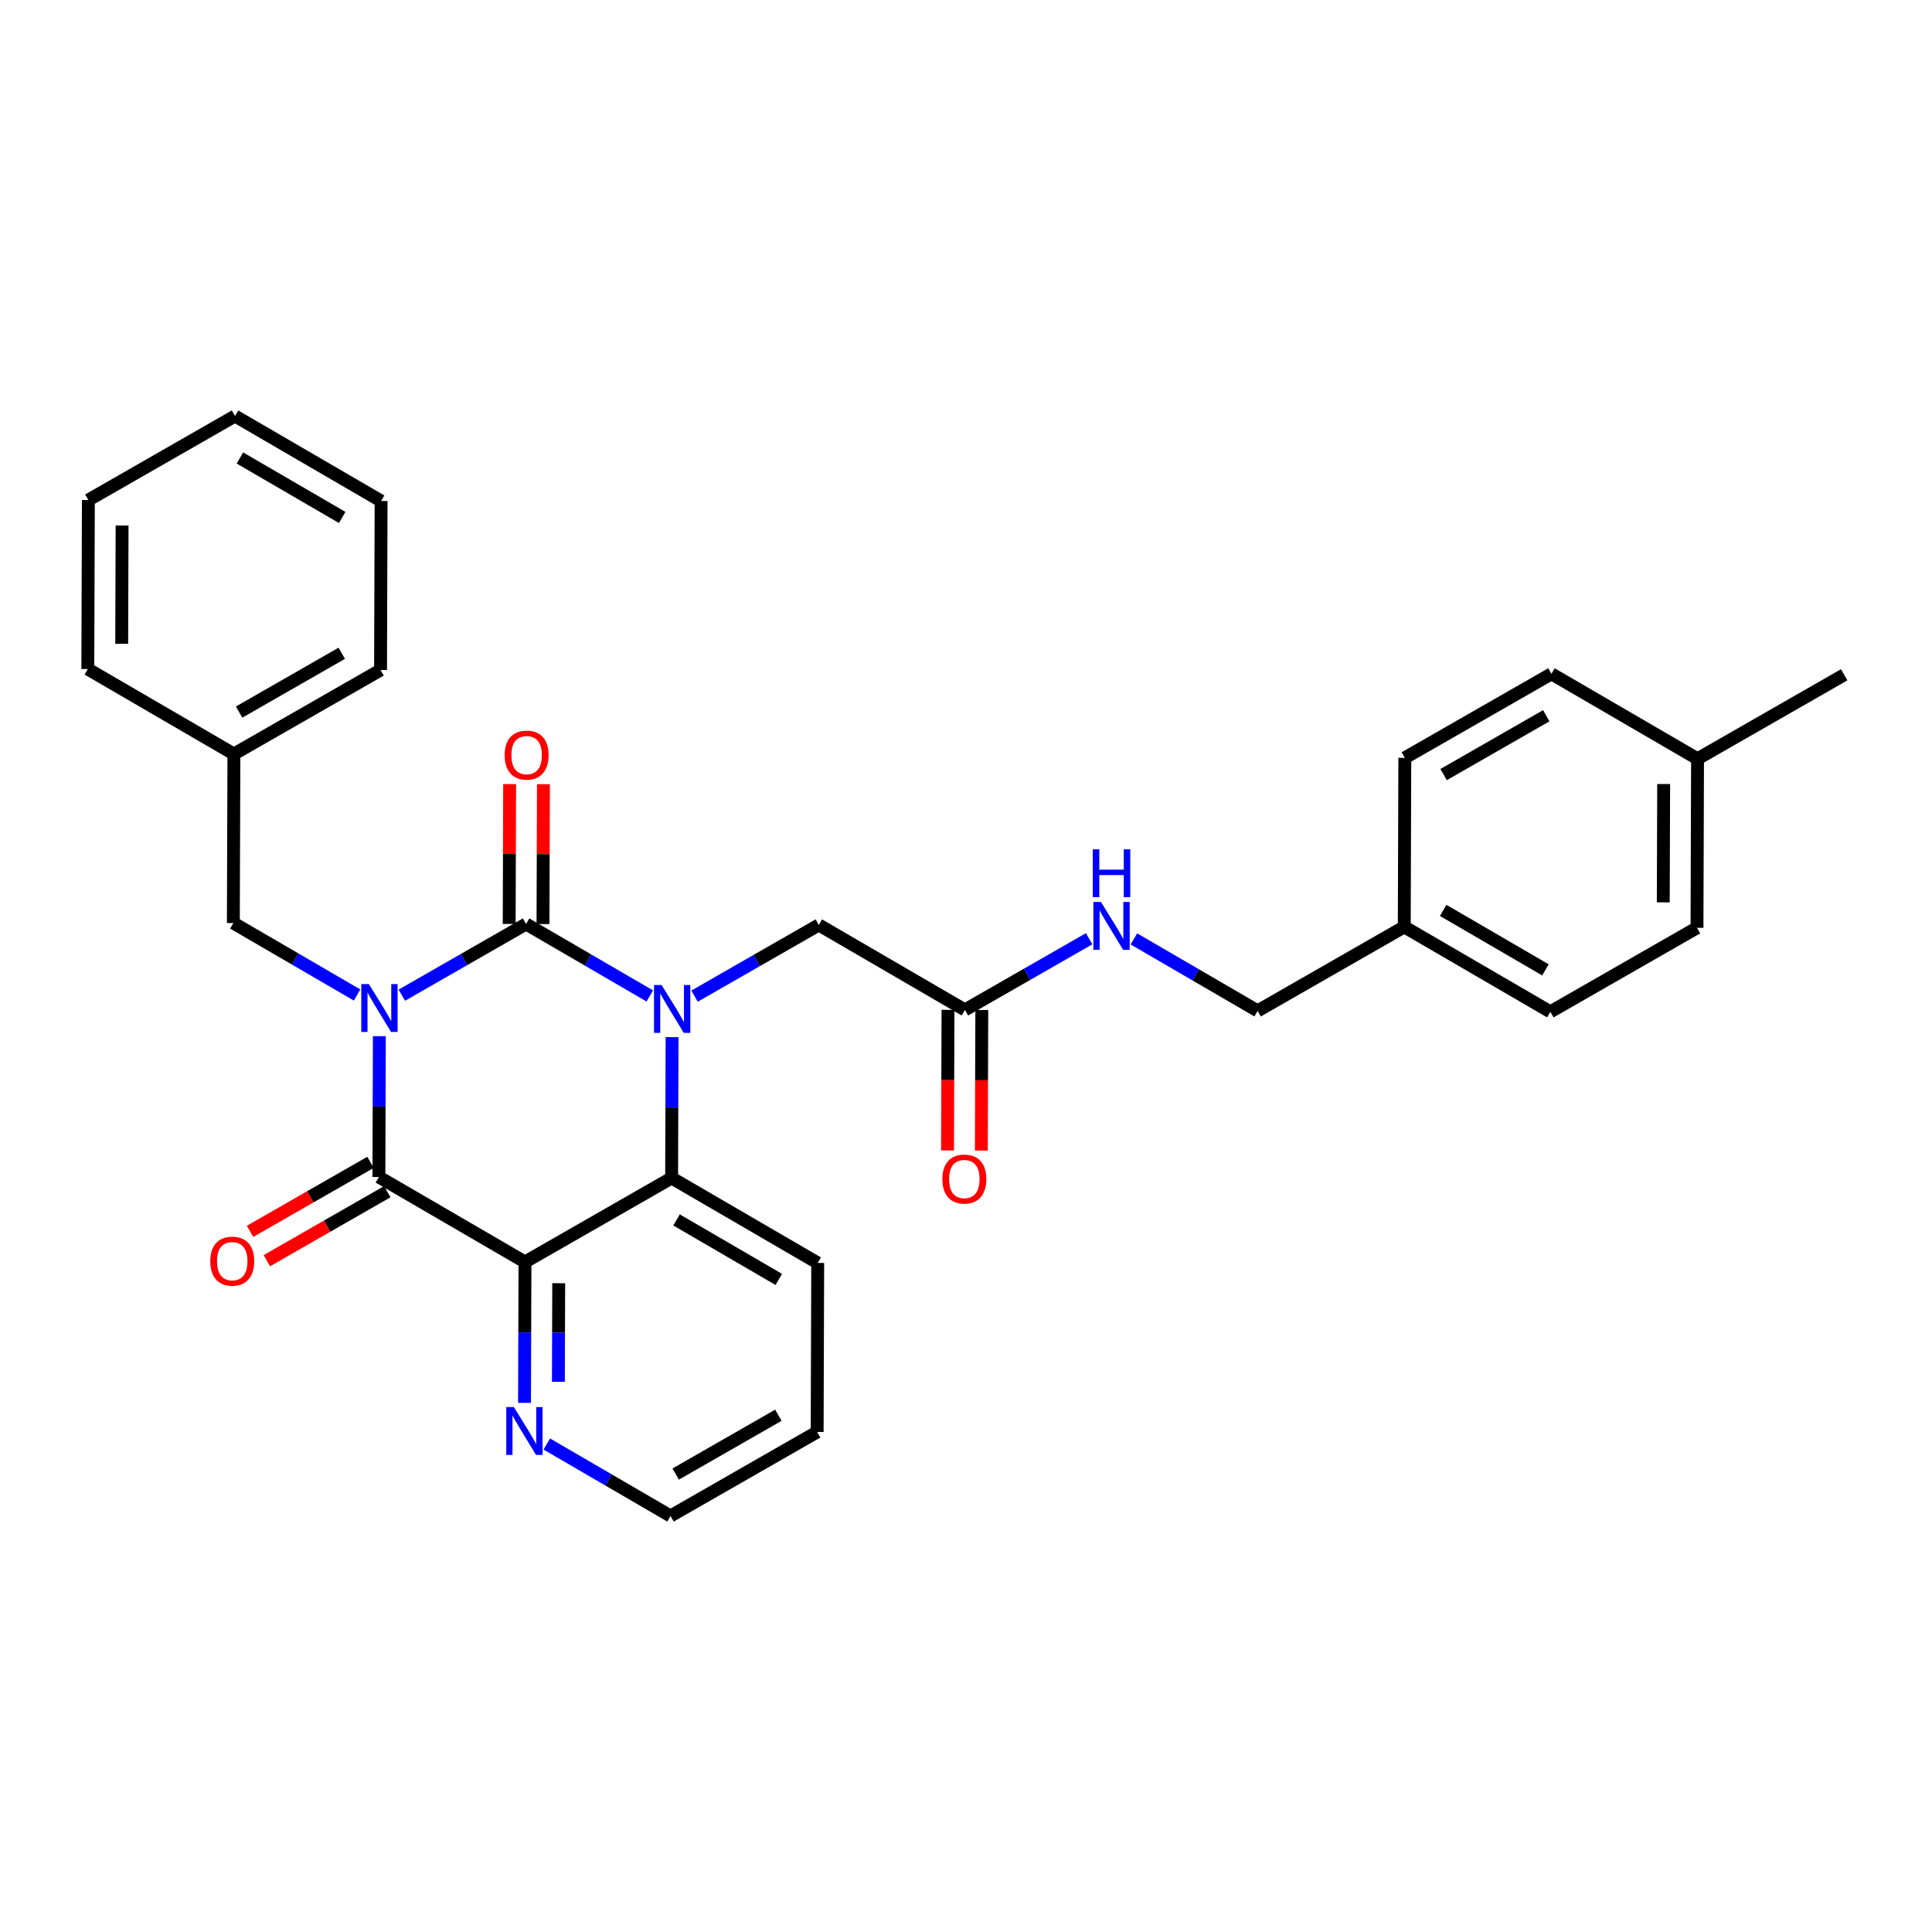 <?xml version='1.0' encoding='iso-8859-1'?>
<svg version='1.1' baseProfile='full'
              xmlns='http://www.w3.org/2000/svg'
                      xmlns:rdkit='http://www.rdkit.org/xml'
                      xmlns:xlink='http://www.w3.org/1999/xlink'
                  xml:space='preserve'
width='300px' height='300px' viewBox='0 0 300 300'>
<!-- END OF HEADER -->
<rect style='opacity:1.0;fill:#FFFFFF;stroke:none' width='300' height='300' x='0' y='0'> </rect>
<rect style='opacity:1.0;fill:#FFFFFF;stroke:none' width='300' height='300' x='0' y='0'> </rect>
<path class='bond-0 atom-0 atom-1' d='M 286.364,104.779 L 263.594,117.826' style='fill:none;fill-rule:evenodd;stroke:#000000;stroke-width:2.0px;stroke-linecap:butt;stroke-linejoin:miter;stroke-opacity:1' />
<path class='bond-1 atom-1 atom-2' d='M 263.594,117.826 L 263.508,144.069' style='fill:none;fill-rule:evenodd;stroke:#000000;stroke-width:2.0px;stroke-linecap:butt;stroke-linejoin:miter;stroke-opacity:1' />
<path class='bond-1 atom-1 atom-2' d='M 258.332,121.745 L 258.272,140.116' style='fill:none;fill-rule:evenodd;stroke:#000000;stroke-width:2.0px;stroke-linecap:butt;stroke-linejoin:miter;stroke-opacity:1' />
<path class='bond-30 atom-30 atom-1' d='M 240.909,104.63 L 263.594,117.826' style='fill:none;fill-rule:evenodd;stroke:#000000;stroke-width:2.0px;stroke-linecap:butt;stroke-linejoin:miter;stroke-opacity:1' />
<path class='bond-2 atom-2 atom-3' d='M 263.508,144.069 L 240.738,157.117' style='fill:none;fill-rule:evenodd;stroke:#000000;stroke-width:2.0px;stroke-linecap:butt;stroke-linejoin:miter;stroke-opacity:1' />
<path class='bond-3 atom-3 atom-4' d='M 240.738,157.117 L 218.053,143.921' style='fill:none;fill-rule:evenodd;stroke:#000000;stroke-width:2.0px;stroke-linecap:butt;stroke-linejoin:miter;stroke-opacity:1' />
<path class='bond-3 atom-3 atom-4' d='M 239.974,150.601 L 224.095,141.364' style='fill:none;fill-rule:evenodd;stroke:#000000;stroke-width:2.0px;stroke-linecap:butt;stroke-linejoin:miter;stroke-opacity:1' />
<path class='bond-4 atom-4 atom-5' d='M 218.053,143.921 L 195.283,156.969' style='fill:none;fill-rule:evenodd;stroke:#000000;stroke-width:2.0px;stroke-linecap:butt;stroke-linejoin:miter;stroke-opacity:1' />
<path class='bond-28 atom-4 atom-29' d='M 218.053,143.921 L 218.139,117.678' style='fill:none;fill-rule:evenodd;stroke:#000000;stroke-width:2.0px;stroke-linecap:butt;stroke-linejoin:miter;stroke-opacity:1' />
<path class='bond-5 atom-5 atom-6' d='M 195.283,156.969 L 185.678,151.381' style='fill:none;fill-rule:evenodd;stroke:#000000;stroke-width:2.0px;stroke-linecap:butt;stroke-linejoin:miter;stroke-opacity:1' />
<path class='bond-5 atom-5 atom-6' d='M 185.678,151.381 L 176.073,145.794' style='fill:none;fill-rule:evenodd;stroke:#0000FF;stroke-width:2.0px;stroke-linecap:butt;stroke-linejoin:miter;stroke-opacity:1' />
<path class='bond-6 atom-6 atom-7' d='M 169.124,145.764 L 159.477,151.292' style='fill:none;fill-rule:evenodd;stroke:#0000FF;stroke-width:2.0px;stroke-linecap:butt;stroke-linejoin:miter;stroke-opacity:1' />
<path class='bond-6 atom-6 atom-7' d='M 159.477,151.292 L 149.829,156.82' style='fill:none;fill-rule:evenodd;stroke:#000000;stroke-width:2.0px;stroke-linecap:butt;stroke-linejoin:miter;stroke-opacity:1' />
<path class='bond-7 atom-7 atom-8' d='M 147.204,156.812 L 147.169,167.726' style='fill:none;fill-rule:evenodd;stroke:#000000;stroke-width:2.0px;stroke-linecap:butt;stroke-linejoin:miter;stroke-opacity:1' />
<path class='bond-7 atom-7 atom-8' d='M 147.169,167.726 L 147.133,178.641' style='fill:none;fill-rule:evenodd;stroke:#FF0000;stroke-width:2.0px;stroke-linecap:butt;stroke-linejoin:miter;stroke-opacity:1' />
<path class='bond-7 atom-7 atom-8' d='M 152.453,156.829 L 152.418,167.743' style='fill:none;fill-rule:evenodd;stroke:#000000;stroke-width:2.0px;stroke-linecap:butt;stroke-linejoin:miter;stroke-opacity:1' />
<path class='bond-7 atom-7 atom-8' d='M 152.418,167.743 L 152.382,178.658' style='fill:none;fill-rule:evenodd;stroke:#FF0000;stroke-width:2.0px;stroke-linecap:butt;stroke-linejoin:miter;stroke-opacity:1' />
<path class='bond-8 atom-7 atom-9' d='M 149.829,156.82 L 127.144,143.625' style='fill:none;fill-rule:evenodd;stroke:#000000;stroke-width:2.0px;stroke-linecap:butt;stroke-linejoin:miter;stroke-opacity:1' />
<path class='bond-9 atom-9 atom-10' d='M 127.144,143.625 L 117.497,149.153' style='fill:none;fill-rule:evenodd;stroke:#000000;stroke-width:2.0px;stroke-linecap:butt;stroke-linejoin:miter;stroke-opacity:1' />
<path class='bond-9 atom-9 atom-10' d='M 117.497,149.153 L 107.849,154.681' style='fill:none;fill-rule:evenodd;stroke:#0000FF;stroke-width:2.0px;stroke-linecap:butt;stroke-linejoin:miter;stroke-opacity:1' />
<path class='bond-10 atom-10 atom-11' d='M 100.9,154.651 L 91.295,149.064' style='fill:none;fill-rule:evenodd;stroke:#0000FF;stroke-width:2.0px;stroke-linecap:butt;stroke-linejoin:miter;stroke-opacity:1' />
<path class='bond-10 atom-10 atom-11' d='M 91.295,149.064 L 81.69,143.476' style='fill:none;fill-rule:evenodd;stroke:#000000;stroke-width:2.0px;stroke-linecap:butt;stroke-linejoin:miter;stroke-opacity:1' />
<path class='bond-31 atom-28 atom-10' d='M 104.289,182.915 L 104.324,171.98' style='fill:none;fill-rule:evenodd;stroke:#000000;stroke-width:2.0px;stroke-linecap:butt;stroke-linejoin:miter;stroke-opacity:1' />
<path class='bond-31 atom-28 atom-10' d='M 104.324,171.98 L 104.36,161.044' style='fill:none;fill-rule:evenodd;stroke:#0000FF;stroke-width:2.0px;stroke-linecap:butt;stroke-linejoin:miter;stroke-opacity:1' />
<path class='bond-11 atom-11 atom-12' d='M 84.314,143.485 L 84.35,132.628' style='fill:none;fill-rule:evenodd;stroke:#000000;stroke-width:2.0px;stroke-linecap:butt;stroke-linejoin:miter;stroke-opacity:1' />
<path class='bond-11 atom-11 atom-12' d='M 84.35,132.628 L 84.385,121.771' style='fill:none;fill-rule:evenodd;stroke:#FF0000;stroke-width:2.0px;stroke-linecap:butt;stroke-linejoin:miter;stroke-opacity:1' />
<path class='bond-11 atom-11 atom-12' d='M 79.066,143.468 L 79.101,132.611' style='fill:none;fill-rule:evenodd;stroke:#000000;stroke-width:2.0px;stroke-linecap:butt;stroke-linejoin:miter;stroke-opacity:1' />
<path class='bond-11 atom-11 atom-12' d='M 79.101,132.611 L 79.136,121.754' style='fill:none;fill-rule:evenodd;stroke:#FF0000;stroke-width:2.0px;stroke-linecap:butt;stroke-linejoin:miter;stroke-opacity:1' />
<path class='bond-12 atom-11 atom-13' d='M 81.69,143.476 L 72.042,149.005' style='fill:none;fill-rule:evenodd;stroke:#000000;stroke-width:2.0px;stroke-linecap:butt;stroke-linejoin:miter;stroke-opacity:1' />
<path class='bond-12 atom-11 atom-13' d='M 72.042,149.005 L 62.394,154.533' style='fill:none;fill-rule:evenodd;stroke:#0000FF;stroke-width:2.0px;stroke-linecap:butt;stroke-linejoin:miter;stroke-opacity:1' />
<path class='bond-13 atom-13 atom-14' d='M 55.445,154.503 L 45.84,148.915' style='fill:none;fill-rule:evenodd;stroke:#0000FF;stroke-width:2.0px;stroke-linecap:butt;stroke-linejoin:miter;stroke-opacity:1' />
<path class='bond-13 atom-13 atom-14' d='M 45.84,148.915 L 36.235,143.328' style='fill:none;fill-rule:evenodd;stroke:#000000;stroke-width:2.0px;stroke-linecap:butt;stroke-linejoin:miter;stroke-opacity:1' />
<path class='bond-20 atom-13 atom-21' d='M 58.905,160.896 L 58.87,171.831' style='fill:none;fill-rule:evenodd;stroke:#0000FF;stroke-width:2.0px;stroke-linecap:butt;stroke-linejoin:miter;stroke-opacity:1' />
<path class='bond-20 atom-13 atom-21' d='M 58.87,171.831 L 58.834,182.767' style='fill:none;fill-rule:evenodd;stroke:#000000;stroke-width:2.0px;stroke-linecap:butt;stroke-linejoin:miter;stroke-opacity:1' />
<path class='bond-14 atom-14 atom-15' d='M 36.235,143.328 L 36.321,117.085' style='fill:none;fill-rule:evenodd;stroke:#000000;stroke-width:2.0px;stroke-linecap:butt;stroke-linejoin:miter;stroke-opacity:1' />
<path class='bond-15 atom-15 atom-16' d='M 36.321,117.085 L 59.091,104.037' style='fill:none;fill-rule:evenodd;stroke:#000000;stroke-width:2.0px;stroke-linecap:butt;stroke-linejoin:miter;stroke-opacity:1' />
<path class='bond-15 atom-15 atom-16' d='M 37.127,110.574 L 53.066,101.44' style='fill:none;fill-rule:evenodd;stroke:#000000;stroke-width:2.0px;stroke-linecap:butt;stroke-linejoin:miter;stroke-opacity:1' />
<path class='bond-32 atom-20 atom-15' d='M 13.636,103.889 L 36.321,117.085' style='fill:none;fill-rule:evenodd;stroke:#000000;stroke-width:2.0px;stroke-linecap:butt;stroke-linejoin:miter;stroke-opacity:1' />
<path class='bond-16 atom-16 atom-17' d='M 59.091,104.037 L 59.176,77.794' style='fill:none;fill-rule:evenodd;stroke:#000000;stroke-width:2.0px;stroke-linecap:butt;stroke-linejoin:miter;stroke-opacity:1' />
<path class='bond-17 atom-17 atom-18' d='M 59.176,77.794 L 36.492,64.598' style='fill:none;fill-rule:evenodd;stroke:#000000;stroke-width:2.0px;stroke-linecap:butt;stroke-linejoin:miter;stroke-opacity:1' />
<path class='bond-17 atom-17 atom-18' d='M 53.135,80.352 L 37.256,71.115' style='fill:none;fill-rule:evenodd;stroke:#000000;stroke-width:2.0px;stroke-linecap:butt;stroke-linejoin:miter;stroke-opacity:1' />
<path class='bond-18 atom-18 atom-19' d='M 36.492,64.598 L 13.722,77.646' style='fill:none;fill-rule:evenodd;stroke:#000000;stroke-width:2.0px;stroke-linecap:butt;stroke-linejoin:miter;stroke-opacity:1' />
<path class='bond-19 atom-19 atom-20' d='M 13.722,77.646 L 13.636,103.889' style='fill:none;fill-rule:evenodd;stroke:#000000;stroke-width:2.0px;stroke-linecap:butt;stroke-linejoin:miter;stroke-opacity:1' />
<path class='bond-19 atom-19 atom-20' d='M 18.958,81.6 L 18.898,99.97' style='fill:none;fill-rule:evenodd;stroke:#000000;stroke-width:2.0px;stroke-linecap:butt;stroke-linejoin:miter;stroke-opacity:1' />
<path class='bond-21 atom-21 atom-22' d='M 57.529,180.49 L 48.178,185.848' style='fill:none;fill-rule:evenodd;stroke:#000000;stroke-width:2.0px;stroke-linecap:butt;stroke-linejoin:miter;stroke-opacity:1' />
<path class='bond-21 atom-21 atom-22' d='M 48.178,185.848 L 38.827,191.207' style='fill:none;fill-rule:evenodd;stroke:#FF0000;stroke-width:2.0px;stroke-linecap:butt;stroke-linejoin:miter;stroke-opacity:1' />
<path class='bond-21 atom-21 atom-22' d='M 60.139,185.044 L 50.788,190.402' style='fill:none;fill-rule:evenodd;stroke:#000000;stroke-width:2.0px;stroke-linecap:butt;stroke-linejoin:miter;stroke-opacity:1' />
<path class='bond-21 atom-21 atom-22' d='M 50.788,190.402 L 41.437,195.761' style='fill:none;fill-rule:evenodd;stroke:#FF0000;stroke-width:2.0px;stroke-linecap:butt;stroke-linejoin:miter;stroke-opacity:1' />
<path class='bond-22 atom-21 atom-23' d='M 58.834,182.767 L 81.519,195.963' style='fill:none;fill-rule:evenodd;stroke:#000000;stroke-width:2.0px;stroke-linecap:butt;stroke-linejoin:miter;stroke-opacity:1' />
<path class='bond-23 atom-23 atom-24' d='M 81.519,195.963 L 81.483,206.898' style='fill:none;fill-rule:evenodd;stroke:#000000;stroke-width:2.0px;stroke-linecap:butt;stroke-linejoin:miter;stroke-opacity:1' />
<path class='bond-23 atom-23 atom-24' d='M 81.483,206.898 L 81.447,217.834' style='fill:none;fill-rule:evenodd;stroke:#0000FF;stroke-width:2.0px;stroke-linecap:butt;stroke-linejoin:miter;stroke-opacity:1' />
<path class='bond-23 atom-23 atom-24' d='M 86.757,199.26 L 86.731,206.915' style='fill:none;fill-rule:evenodd;stroke:#000000;stroke-width:2.0px;stroke-linecap:butt;stroke-linejoin:miter;stroke-opacity:1' />
<path class='bond-23 atom-23 atom-24' d='M 86.731,206.915 L 86.707,214.57' style='fill:none;fill-rule:evenodd;stroke:#0000FF;stroke-width:2.0px;stroke-linecap:butt;stroke-linejoin:miter;stroke-opacity:1' />
<path class='bond-33 atom-28 atom-23' d='M 104.289,182.915 L 81.519,195.963' style='fill:none;fill-rule:evenodd;stroke:#000000;stroke-width:2.0px;stroke-linecap:butt;stroke-linejoin:miter;stroke-opacity:1' />
<path class='bond-24 atom-24 atom-25' d='M 84.908,224.227 L 94.513,229.814' style='fill:none;fill-rule:evenodd;stroke:#0000FF;stroke-width:2.0px;stroke-linecap:butt;stroke-linejoin:miter;stroke-opacity:1' />
<path class='bond-24 atom-24 atom-25' d='M 94.513,229.814 L 104.117,235.402' style='fill:none;fill-rule:evenodd;stroke:#000000;stroke-width:2.0px;stroke-linecap:butt;stroke-linejoin:miter;stroke-opacity:1' />
<path class='bond-25 atom-25 atom-26' d='M 104.117,235.402 L 126.888,222.354' style='fill:none;fill-rule:evenodd;stroke:#000000;stroke-width:2.0px;stroke-linecap:butt;stroke-linejoin:miter;stroke-opacity:1' />
<path class='bond-25 atom-25 atom-26' d='M 104.923,228.89 L 120.863,219.757' style='fill:none;fill-rule:evenodd;stroke:#000000;stroke-width:2.0px;stroke-linecap:butt;stroke-linejoin:miter;stroke-opacity:1' />
<path class='bond-26 atom-26 atom-27' d='M 126.888,222.354 L 126.973,196.111' style='fill:none;fill-rule:evenodd;stroke:#000000;stroke-width:2.0px;stroke-linecap:butt;stroke-linejoin:miter;stroke-opacity:1' />
<path class='bond-27 atom-27 atom-28' d='M 126.973,196.111 L 104.289,182.915' style='fill:none;fill-rule:evenodd;stroke:#000000;stroke-width:2.0px;stroke-linecap:butt;stroke-linejoin:miter;stroke-opacity:1' />
<path class='bond-27 atom-27 atom-28' d='M 120.931,198.668 L 105.052,189.431' style='fill:none;fill-rule:evenodd;stroke:#000000;stroke-width:2.0px;stroke-linecap:butt;stroke-linejoin:miter;stroke-opacity:1' />
<path class='bond-29 atom-29 atom-30' d='M 218.139,117.678 L 240.909,104.63' style='fill:none;fill-rule:evenodd;stroke:#000000;stroke-width:2.0px;stroke-linecap:butt;stroke-linejoin:miter;stroke-opacity:1' />
<path class='bond-29 atom-29 atom-30' d='M 224.164,120.275 L 240.103,111.142' style='fill:none;fill-rule:evenodd;stroke:#000000;stroke-width:2.0px;stroke-linecap:butt;stroke-linejoin:miter;stroke-opacity:1' />
<path  class='atom-6' d='M 170.956 140.057
L 173.391 143.993
Q 173.633 144.382, 174.021 145.085
Q 174.41 145.788, 174.431 145.83
L 174.431 140.057
L 175.417 140.057
L 175.417 147.489
L 174.399 147.489
L 171.785 143.185
Q 171.481 142.681, 171.155 142.104
Q 170.841 141.526, 170.746 141.348
L 170.746 147.489
L 169.78 147.489
L 169.78 140.057
L 170.956 140.057
' fill='#0000FF'/>
<path  class='atom-6' d='M 169.691 131.881
L 170.699 131.881
L 170.699 135.041
L 174.499 135.041
L 174.499 131.881
L 175.507 131.881
L 175.507 139.314
L 174.499 139.314
L 174.499 135.881
L 170.699 135.881
L 170.699 139.314
L 169.691 139.314
L 169.691 131.881
' fill='#0000FF'/>
<path  class='atom-8' d='M 146.332 183.084
Q 146.332 181.3, 147.213 180.303
Q 148.095 179.305, 149.743 179.305
Q 151.391 179.305, 152.273 180.303
Q 153.155 181.3, 153.155 183.084
Q 153.155 184.89, 152.263 185.919
Q 151.37 186.937, 149.743 186.937
Q 148.106 186.937, 147.213 185.919
Q 146.332 184.9, 146.332 183.084
M 149.743 186.097
Q 150.877 186.097, 151.486 185.341
Q 152.105 184.575, 152.105 183.084
Q 152.105 181.625, 151.486 180.891
Q 150.877 180.145, 149.743 180.145
Q 148.609 180.145, 147.99 180.88
Q 147.381 181.615, 147.381 183.084
Q 147.381 184.586, 147.99 185.341
Q 148.609 186.097, 149.743 186.097
' fill='#FF0000'/>
<path  class='atom-10' d='M 102.731 152.956
L 105.167 156.892
Q 105.408 157.281, 105.797 157.984
Q 106.185 158.687, 106.206 158.729
L 106.206 152.956
L 107.193 152.956
L 107.193 160.388
L 106.175 160.388
L 103.561 156.084
Q 103.256 155.58, 102.931 155.003
Q 102.616 154.426, 102.521 154.247
L 102.521 160.388
L 101.556 160.388
L 101.556 152.956
L 102.731 152.956
' fill='#0000FF'/>
<path  class='atom-12' d='M 78.364 117.254
Q 78.364 115.47, 79.246 114.472
Q 80.127 113.475, 81.775 113.475
Q 83.424 113.475, 84.305 114.472
Q 85.187 115.47, 85.187 117.254
Q 85.187 119.06, 84.295 120.088
Q 83.403 121.107, 81.775 121.107
Q 80.138 121.107, 79.246 120.088
Q 78.364 119.07, 78.364 117.254
M 81.775 120.267
Q 82.909 120.267, 83.518 119.511
Q 84.137 118.745, 84.137 117.254
Q 84.137 115.795, 83.518 115.06
Q 82.909 114.315, 81.775 114.315
Q 80.642 114.315, 80.022 115.05
Q 79.413 115.784, 79.413 117.254
Q 79.413 118.755, 80.022 119.511
Q 80.642 120.267, 81.775 120.267
' fill='#FF0000'/>
<path  class='atom-13' d='M 57.277 152.808
L 59.712 156.744
Q 59.954 157.133, 60.342 157.836
Q 60.73 158.539, 60.752 158.581
L 60.752 152.808
L 61.738 152.808
L 61.738 160.24
L 60.72 160.24
L 58.106 155.936
Q 57.802 155.432, 57.476 154.855
Q 57.161 154.277, 57.067 154.099
L 57.067 160.24
L 56.101 160.24
L 56.101 152.808
L 57.277 152.808
' fill='#0000FF'/>
<path  class='atom-22' d='M 32.652 195.835
Q 32.652 194.051, 33.534 193.054
Q 34.416 192.056, 36.064 192.056
Q 37.712 192.056, 38.594 193.054
Q 39.476 194.051, 39.476 195.835
Q 39.476 197.641, 38.583 198.67
Q 37.691 199.688, 36.064 199.688
Q 34.426 199.688, 33.534 198.67
Q 32.652 197.651, 32.652 195.835
M 36.064 198.848
Q 37.198 198.848, 37.807 198.092
Q 38.426 197.326, 38.426 195.835
Q 38.426 194.376, 37.807 193.641
Q 37.198 192.896, 36.064 192.896
Q 34.93 192.896, 34.311 193.631
Q 33.702 194.366, 33.702 195.835
Q 33.702 197.337, 34.311 198.092
Q 34.93 198.848, 36.064 198.848
' fill='#FF0000'/>
<path  class='atom-24' d='M 79.79 218.49
L 82.225 222.426
Q 82.467 222.815, 82.855 223.518
Q 83.244 224.221, 83.265 224.263
L 83.265 218.49
L 84.251 218.49
L 84.251 225.922
L 83.233 225.922
L 80.619 221.618
Q 80.315 221.114, 79.99 220.537
Q 79.675 219.959, 79.58 219.781
L 79.58 225.922
L 78.614 225.922
L 78.614 218.49
L 79.79 218.49
' fill='#0000FF'/>
</svg>
